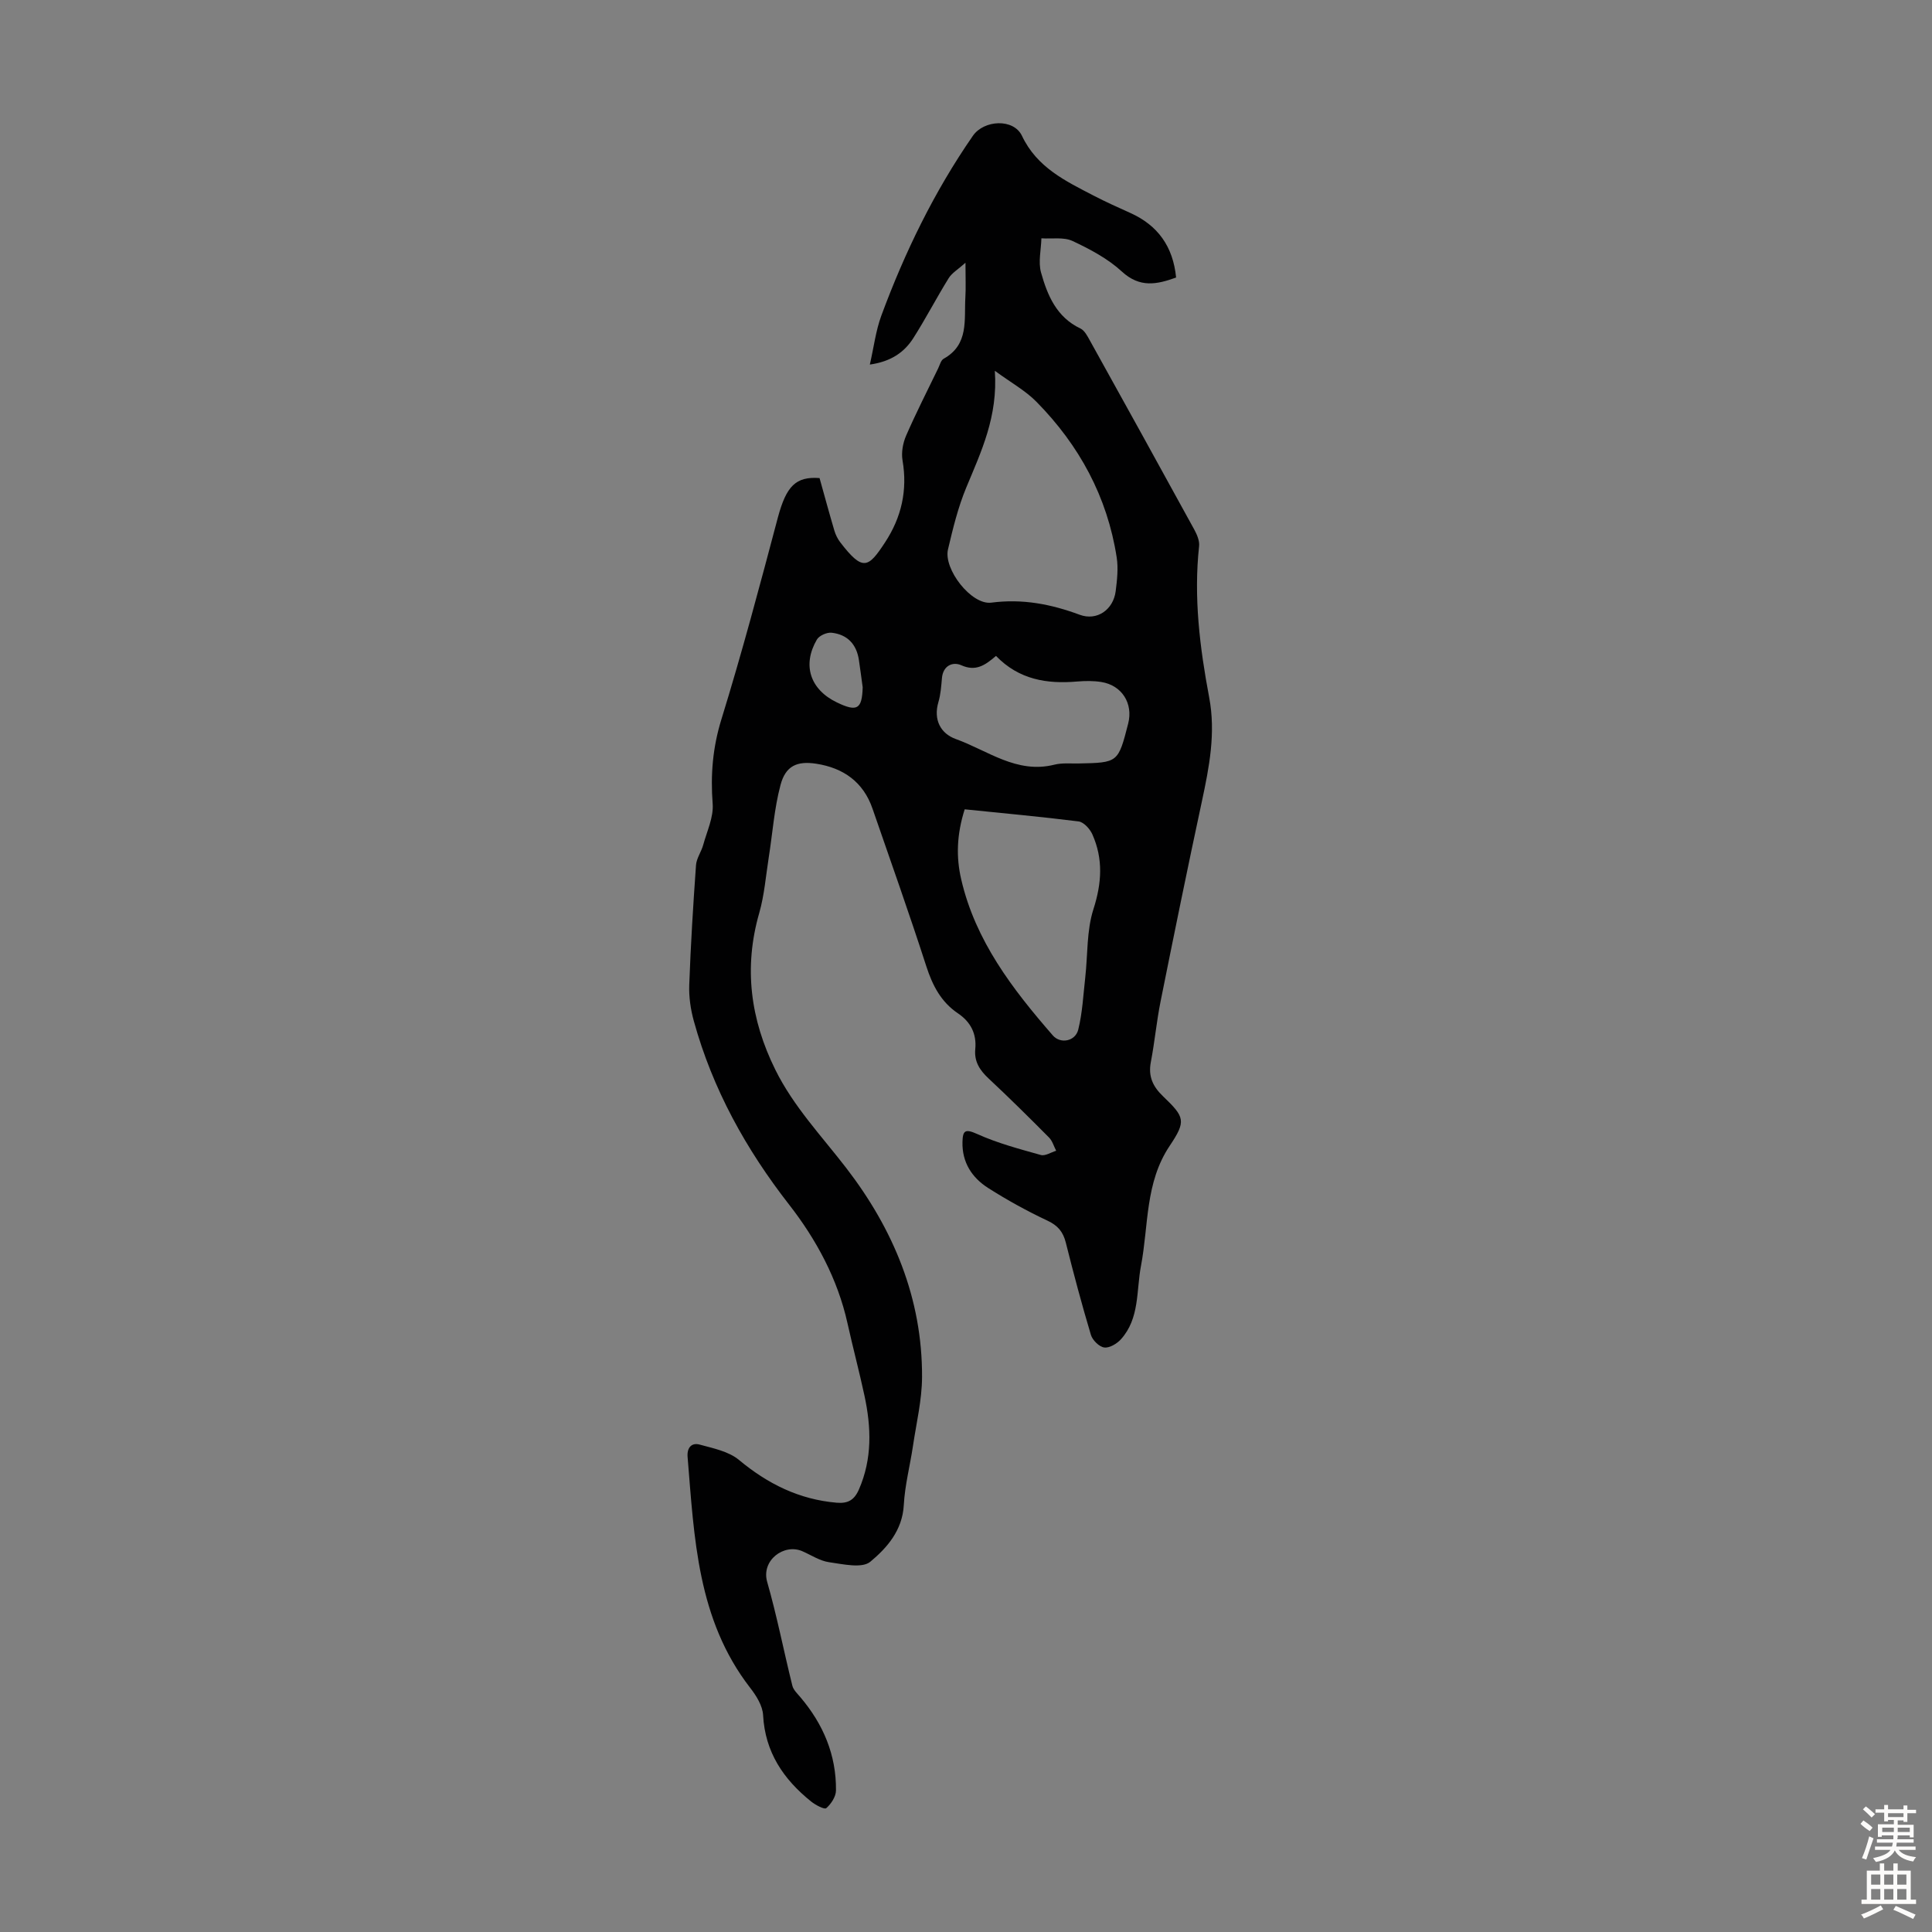 <svg enable-background="new 0 0 400 400" viewBox="0 0 400 400" xmlns="http://www.w3.org/2000/svg"><rect x="0" y="0" width="400" height="400" fill="#808080" stroke="none"/><path d="m169.68 98.98c1.07 3.83 2.03 7.37 3.07 10.89.25.84.67 1.69 1.2 2.39 4.68 6.09 5.8 5.37 9.3.02 3.39-5.17 4.67-10.77 3.61-16.96-.28-1.63.07-3.58.74-5.12 2.05-4.71 4.39-9.29 6.63-13.92.34-.7.57-1.69 1.15-2.01 5.27-2.94 4.21-8.07 4.49-12.72.12-2 .02-4.01.02-7.15-1.56 1.4-2.81 2.11-3.48 3.2-2.53 4.08-4.74 8.36-7.32 12.41-1.86 2.91-4.58 4.84-9 5.47.83-3.62 1.23-7.01 2.38-10.13 4.86-13.14 10.95-25.68 18.96-37.24 2.28-3.29 8.43-3.64 10.16.02 3.11 6.56 9.02 9.35 14.85 12.38 2.48 1.29 5.03 2.43 7.58 3.58 5.71 2.57 8.85 6.96 9.48 13.37-3.97 1.43-7.5 2.19-11.23-1.24-2.9-2.67-6.59-4.63-10.2-6.32-1.84-.86-4.28-.41-6.46-.56-.06 2.36-.68 4.88-.08 7.06 1.32 4.72 3.2 9.26 8.16 11.61.88.42 1.48 1.63 2.01 2.58 7.22 13 14.41 26.01 21.56 39.05.56 1.03 1.12 2.33 1 3.43-1.15 10.57.14 20.99 2.09 31.33 1.39 7.36.01 14.41-1.52 21.55-2.96 13.76-5.77 27.56-8.54 41.36-.84 4.16-1.22 8.41-2.02 12.57-.57 2.96.4 5.06 2.53 7.1 4.49 4.31 4.83 5.09 1.36 10.27-5.11 7.64-4.34 16.47-5.93 24.82-.99 5.19-.25 10.88-4.15 15.21-.83.92-2.38 1.85-3.46 1.7-1.05-.14-2.43-1.51-2.76-2.61-1.89-6.31-3.59-12.69-5.19-19.08-.56-2.23-1.62-3.54-3.79-4.56-4.23-1.99-8.37-4.27-12.31-6.78-3.35-2.14-5.41-5.31-5.3-9.53.06-2.36.55-2.76 3.04-1.64 4.2 1.9 8.73 3.1 13.19 4.35.9.25 2.11-.56 3.17-.88-.49-.93-.78-2.04-1.49-2.75-4.1-4.13-8.24-8.23-12.49-12.2-1.83-1.71-3.02-3.5-2.77-6.1.3-3.17-.95-5.62-3.59-7.4-3.5-2.36-5.26-5.76-6.55-9.75-3.53-10.93-7.38-21.76-11.13-32.61-1.91-5.55-6.04-8.45-11.66-9.32-3.97-.61-6.34.44-7.39 4.39-1.31 4.9-1.65 10.05-2.45 15.08-.6 3.82-.9 7.74-1.96 11.44-3.25 11.32-1.82 22.04 3.34 32.46 3.76 7.6 9.55 13.68 14.66 20.31 9.77 12.68 15.78 27.02 15.71 43.31-.02 4.76-1.18 9.51-1.88 14.26-.61 4.09-1.68 8.14-1.9 12.25-.29 5.24-3.49 8.86-6.93 11.72-1.72 1.43-5.67.5-8.53.1-1.92-.27-3.71-1.48-5.55-2.28-3.8-1.65-8.56 1.89-7.27 6.37 2.03 7.08 3.43 14.33 5.21 21.48.22.88 1.05 1.65 1.68 2.4 4.72 5.57 7.43 11.95 7.35 19.29-.01 1.27-1.01 2.79-2.01 3.66-.38.33-2.23-.65-3.14-1.38-5.72-4.6-9.53-10.2-9.94-17.88-.1-1.94-1.41-4.03-2.68-5.66-10.96-14.15-11.57-31.07-12.95-47.79-.16-1.88.78-3.03 2.51-2.56 2.81.77 5.99 1.4 8.12 3.17 5.96 4.96 12.46 8.19 20.23 8.86 2.33.2 3.65-.54 4.61-2.74 2.78-6.37 2.56-12.86 1.15-19.42-1.08-5.02-2.41-10-3.52-15.01-2.03-9.15-6.48-17.35-12.04-24.49-9.01-11.56-15.87-23.97-19.76-38.03-.67-2.41-1.05-5.01-.96-7.5.3-8.27.81-16.54 1.4-24.8.1-1.44 1.11-2.78 1.5-4.23.77-2.81 2.16-5.71 1.95-8.47-.46-6 0-11.63 1.8-17.47 4.28-13.86 8.01-27.9 11.73-41.93 1.72-6.32 3.64-8.43 8.6-8.05zm36.29-22.21c.66 9.51-2.84 16.75-5.92 24.18-1.7 4.09-2.76 8.47-3.78 12.8-.96 4.07 4.84 11.56 8.97 11.02 6.45-.84 12.34.3 18.3 2.51 3.6 1.33 6.96-1.06 7.45-4.88.29-2.31.56-4.72.21-6.99-1.94-12.55-7.75-23.22-16.59-32.2-2.26-2.31-5.21-3.93-8.64-6.44zm-6.24 90.79c-1.67 5.25-1.79 9.92-.72 14.51 2.94 12.72 10.63 22.73 18.97 32.31 1.58 1.81 4.66 1.22 5.26-1.21.87-3.5 1.04-7.19 1.45-10.8.53-4.72.27-9.69 1.69-14.12 1.74-5.42 2.05-10.43-.23-15.53-.5-1.11-1.77-2.51-2.83-2.65-7.84-.99-15.71-1.7-23.59-2.51zm6.48-31.76c-2.3 1.98-4.21 3.26-7.19 1.93-1.72-.77-3.77.03-4 2.66-.15 1.66-.26 3.37-.73 4.96-1.09 3.7.49 6.54 3.6 7.66 6.6 2.37 12.61 7.26 20.4 5.31 1.59-.4 3.33-.22 5-.25 8.21-.17 8.21-.16 10.29-8.27 1.06-4.16-1.3-7.92-5.57-8.6-1.63-.26-3.34-.24-5-.1-6.26.54-12.04-.38-16.8-5.3zm-27.6 6.5c-.26-1.88-.5-3.76-.78-5.63-.48-3.28-2.39-5.31-5.65-5.67-.98-.11-2.57.59-3.05 1.41-3.09 5.29-1.39 10.36 4.14 13.02 4.19 2.02 5.21 1.4 5.34-3.13z" fill="#010102"/><g fill="#fcfbfa"><path d="m385.2 377.6.6-.7c.6.4 1.3.9 1.9 1.5l-.6.7c-.8-.5-1.4-1-1.9-1.5zm.3 7.1c.6-1.4 1.1-2.9 1.5-4.5.3.1.6.3.9.4-.5 1.4-1 2.9-1.5 4.4zm.2-10.1.6-.6c.7.5 1.3 1.1 1.9 1.6l-.7.7c-.6-.6-1.2-1.2-1.8-1.7zm8.4-.8h.8v.9h1.8v.7h-1.8v1.8h-.8v-.3h-1.2v.9h3.3v2.6h-.8v-.4h-2.5c0 .3 0 .6-.1.8h3.4v.7h-3.5c0 .3-.1.6-.1.8h4v.7h-3.5c.7.9 1.9 1.3 3.6 1.5-.2.2-.4.5-.6.9-1.9-.3-3.2-1.1-3.8-2.3-.5 1.1-1.8 2-3.9 2.4-.2-.3-.4-.5-.6-.8 1.9-.4 3.1-.9 3.6-1.7h-3.2v-.7h3.5c.1-.2.1-.5.2-.8h-3.3v-.7h3.4c0-.2 0-.5 0-.8h-2.4v.3h-.8v-2.6h3.3v-.9h-1.2v.3h-.8v-1.8h-1.8v-.7h1.8v-.9h.8v.9h3.2zm-4.4 5.5h2.4c0-.3 0-.6 0-.9h-2.4zm1.2-3.1h3.2v-.8h-3.2zm4.4 2.2h-2.4v.9h2.5v-.9z"/><path d="m389.2 385.8h.9v1.5h1.9v-1.5h.9v1.5h2.7v6h1.1v.9h-11.3v-.9h1.1v-6h2.7zm.2 8.7.5.8c-1.2.6-2.5 1.3-4 1.9-.2-.3-.3-.6-.6-.8 1.6-.6 3-1.3 4.1-1.9zm-2-4.3h1.9v-2.1h-1.9zm0 3.1h1.9v-2.2h-1.9zm2.7-3.1h1.9v-2.1h-1.9zm0 3.1h1.9v-2.2h-1.9zm2.4 1.3c1.4.6 2.7 1.2 4.1 1.8l-.5.9c-1.5-.7-2.8-1.4-4.1-1.9zm2.2-6.5h-1.9v2.1h1.9zm-1.9 5.2h1.9v-2.2h-1.9z"/></g></svg>